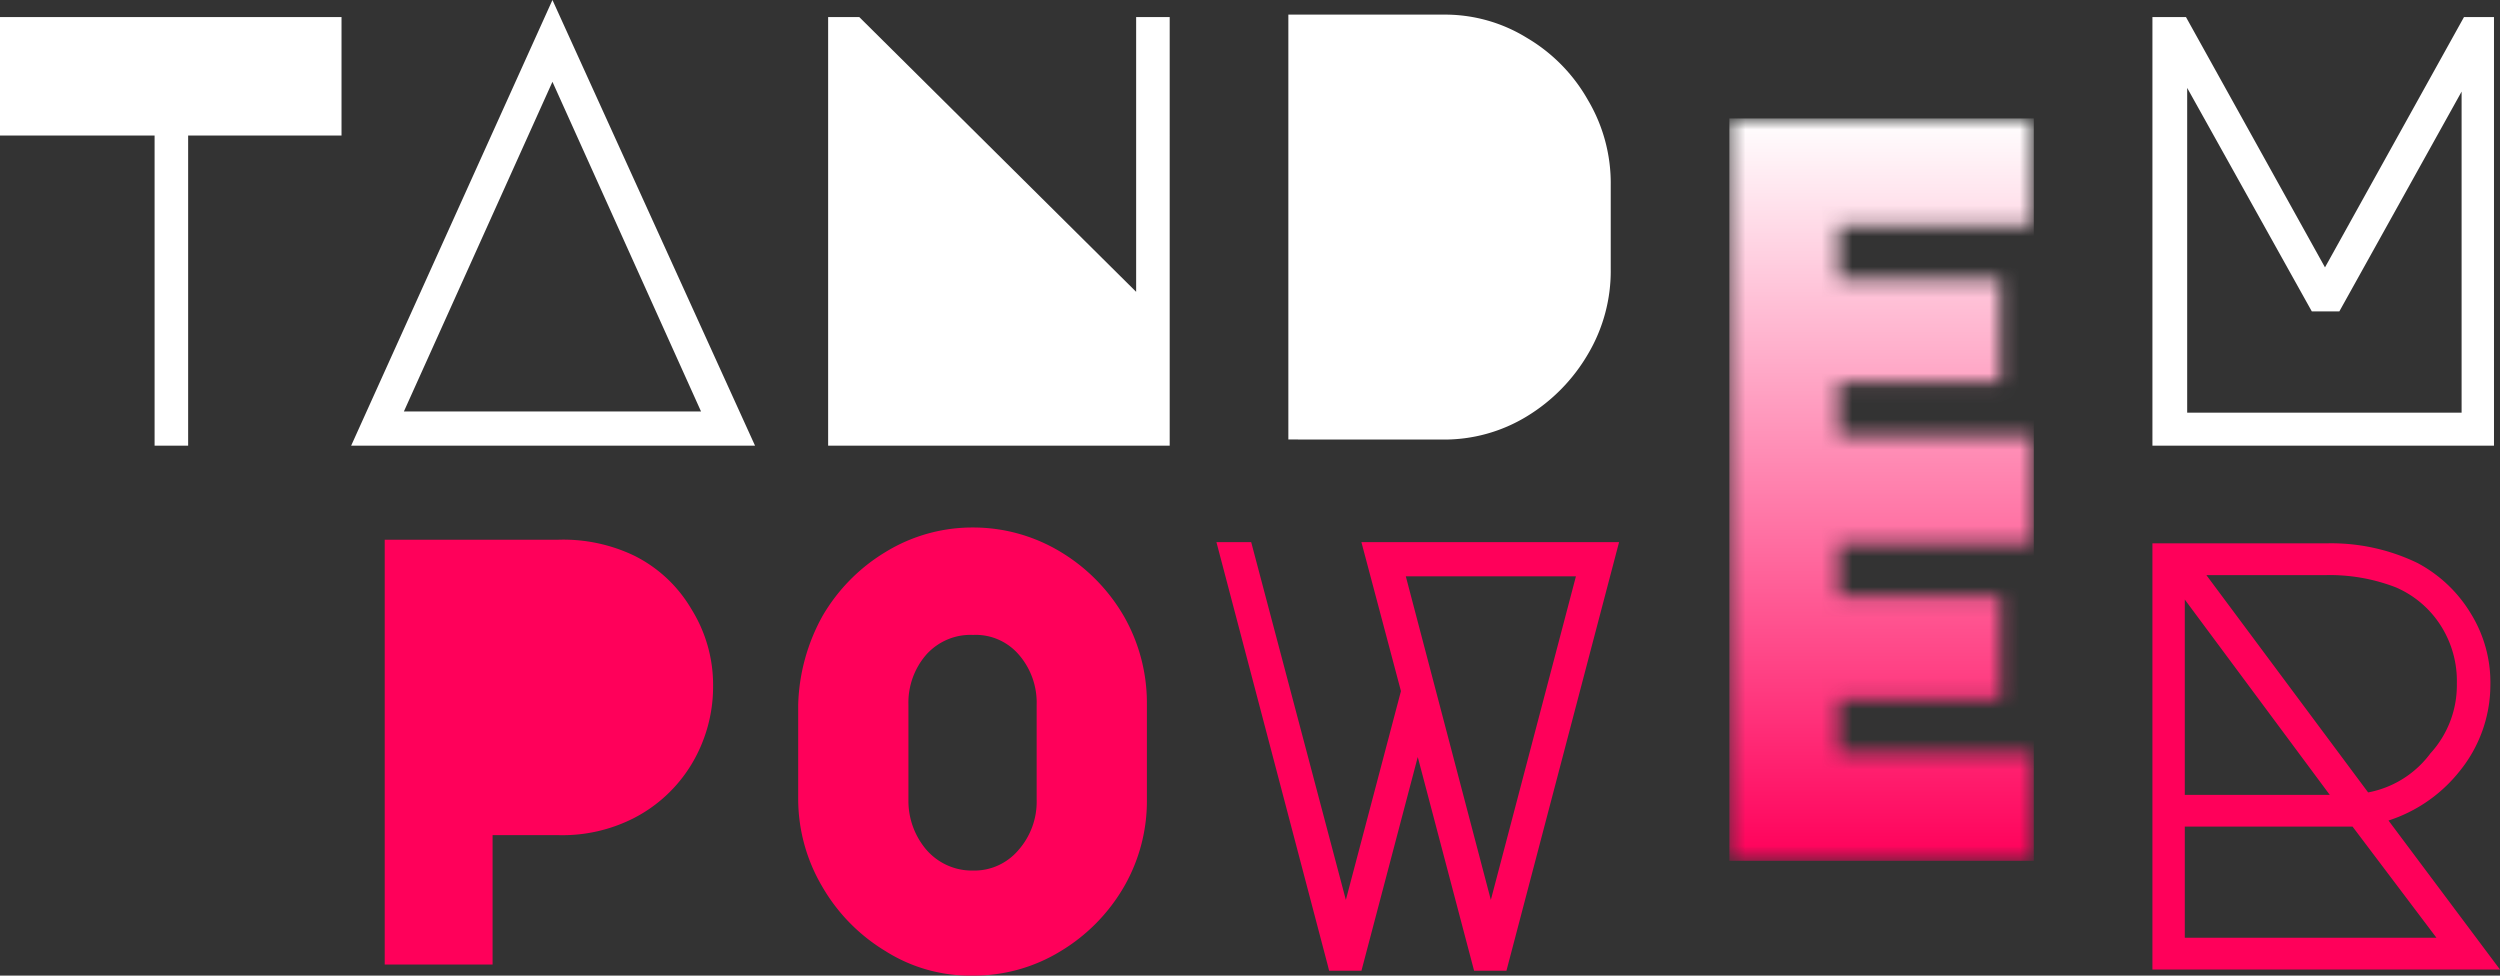 <svg xmlns="http://www.w3.org/2000/svg" fill="none" viewBox="0 0 164 64">
  <rect x="0" y="0" width="164" height="64" fill="#333333" stroke="none"/>
  <g clip-path="url(#a)">
    <path fill="#fff" d="m36.241 5.367 9.748 21.627H26.494L36.24 5.367Zm0-5.367L23.035 29.236H49.53L36.241 0ZM84.516 28.832V.96h10.141a10.2 10.2 0 0 1 5.504 1.522 11.01 11.01 0 0 1 4.01 4.085 10.693 10.693 0 0 1 1.493 5.607v5.447a10.693 10.693 0 0 1-1.493 5.607 11.632 11.632 0 0 1-4.01 4.085 10.393 10.393 0 0 1-5.504 1.522l-10.141-.004ZM143.479 26.994V5.767l8.175 14.659h1.808l8.019-14.416v21.06h-18.002v-.076ZM161.637 1.12l-9.118 16.42-9.119-16.42h-2.201v28.115h22.406V1.121h-1.968Z"/>
    <path fill="#FF005A" d="M25.237 63.275v-27.87h11.4a10.767 10.767 0 0 1 4.954 1.04 8.99 8.99 0 0 1 3.773 3.524 9.39 9.39 0 0 1 1.415 5.047 9.868 9.868 0 0 1-1.418 5.125 9.475 9.475 0 0 1-3.773 3.523 10.32 10.32 0 0 1-4.954 1.122h-4.321v8.489h-7.076ZM60.773 55.747c.384.44.857.79 1.386 1.024a3.92 3.92 0 0 0 1.68.337 3.759 3.759 0 0 0 1.643-.338 3.826 3.826 0 0 0 1.343-1.023 4.799 4.799 0 0 0 1.18-3.284V46.22a4.799 4.799 0 0 0-1.18-3.286 3.76 3.76 0 0 0-1.35-.986 3.695 3.695 0 0 0-1.637-.296 3.856 3.856 0 0 0-1.672.295 3.92 3.92 0 0 0-1.393.987 4.799 4.799 0 0 0-1.18 3.286v6.248a4.944 4.944 0 0 0 1.18 3.28Zm-6.84-15.296a11.867 11.867 0 0 1 4.168-4.245 10.881 10.881 0 0 1 5.74-1.602c2.019-.001 4.001.552 5.738 1.602a11.867 11.867 0 0 1 4.164 4.245 11.468 11.468 0 0 1 1.493 5.767v6.167a11.26 11.26 0 0 1-1.493 5.768 11.868 11.868 0 0 1-4.168 4.245A10.881 10.881 0 0 1 63.835 64a10.38 10.38 0 0 1-5.739-1.602 11.867 11.867 0 0 1-4.162-4.245 11.329 11.329 0 0 1-1.573-5.767V46.22a12.688 12.688 0 0 1 1.573-5.768ZM103.381 37.807l-5.582 21.226-5.578-21.226h11.16Zm-14.073-2.242 2.594 9.771-3.614 13.697-6.21-23.468h-2.28l7.312 27.794.079.32h2.122l3.694-14.019L96.7 63.678h2.123l7.388-28.113H89.308ZM143.322 52.145V39.331l9.512 12.814h-9.512Zm12.027-.162-10.611-14.256h7.86c1.557-.032 3.105.24 4.561.8a6.568 6.568 0 0 1 2.967 2.532 6.757 6.757 0 0 1 1.043 3.797 6.616 6.616 0 0 1-1.733 4.564 6.607 6.607 0 0 1-4.087 2.563Zm4.481 9.531h-16.508v-7.289h11.005l5.503 7.29Zm-3.144-7.688a9.808 9.808 0 0 0 4.639-3.204 9.002 9.002 0 0 0 2.044-5.687 8.592 8.592 0 0 0-1.258-4.646 9.016 9.016 0 0 0-3.539-3.364 12.995 12.995 0 0 0-5.974-1.281h-11.399V63.6h22.799l-7.312-9.774Z"/>
    <path fill="#fff" d="M74.531 1.121v18.023L56.37 1.121h-2.044v28.115h22.406V1.121h-2.2ZM0 1.121v7.77h10.141v20.345h2.201V8.891h10.062V1.12H0Z"/>
    <mask id="b" width="21" height="50" x="113" y="7" maskUnits="userSpaceOnUse" style="mask-type:luminance">
      <path fill="#fff" d="M133.338 35.64v-7.048h-12.736V25.07h10.614V18.34h-10.614v-3.524h12.736V7.77h-19.891v48.7h19.891v-7.047h-12.736v-3.524h10.614v-6.735h-10.614V35.64h12.736Z"/>
    </mask>
    <g mask="url(#b)">
      <path fill="url(#c)" d="M133.417 7.77h-19.97v48.7h19.97V7.77Z"/>
    </g>
  </g>
  <defs>
    <linearGradient id="c" x1="123.432" x2="123.432" y1="7.77" y2="56.471" gradientUnits="userSpaceOnUse">
      <stop stop-color="#fff"/>
      <stop offset="1" stop-color="#FF005A"/>
    </linearGradient>
    <clipPath id="a">
      <path fill="#fff" d="M0 0h164v64H0z"/>
    </clipPath>
  </defs>
</svg>
